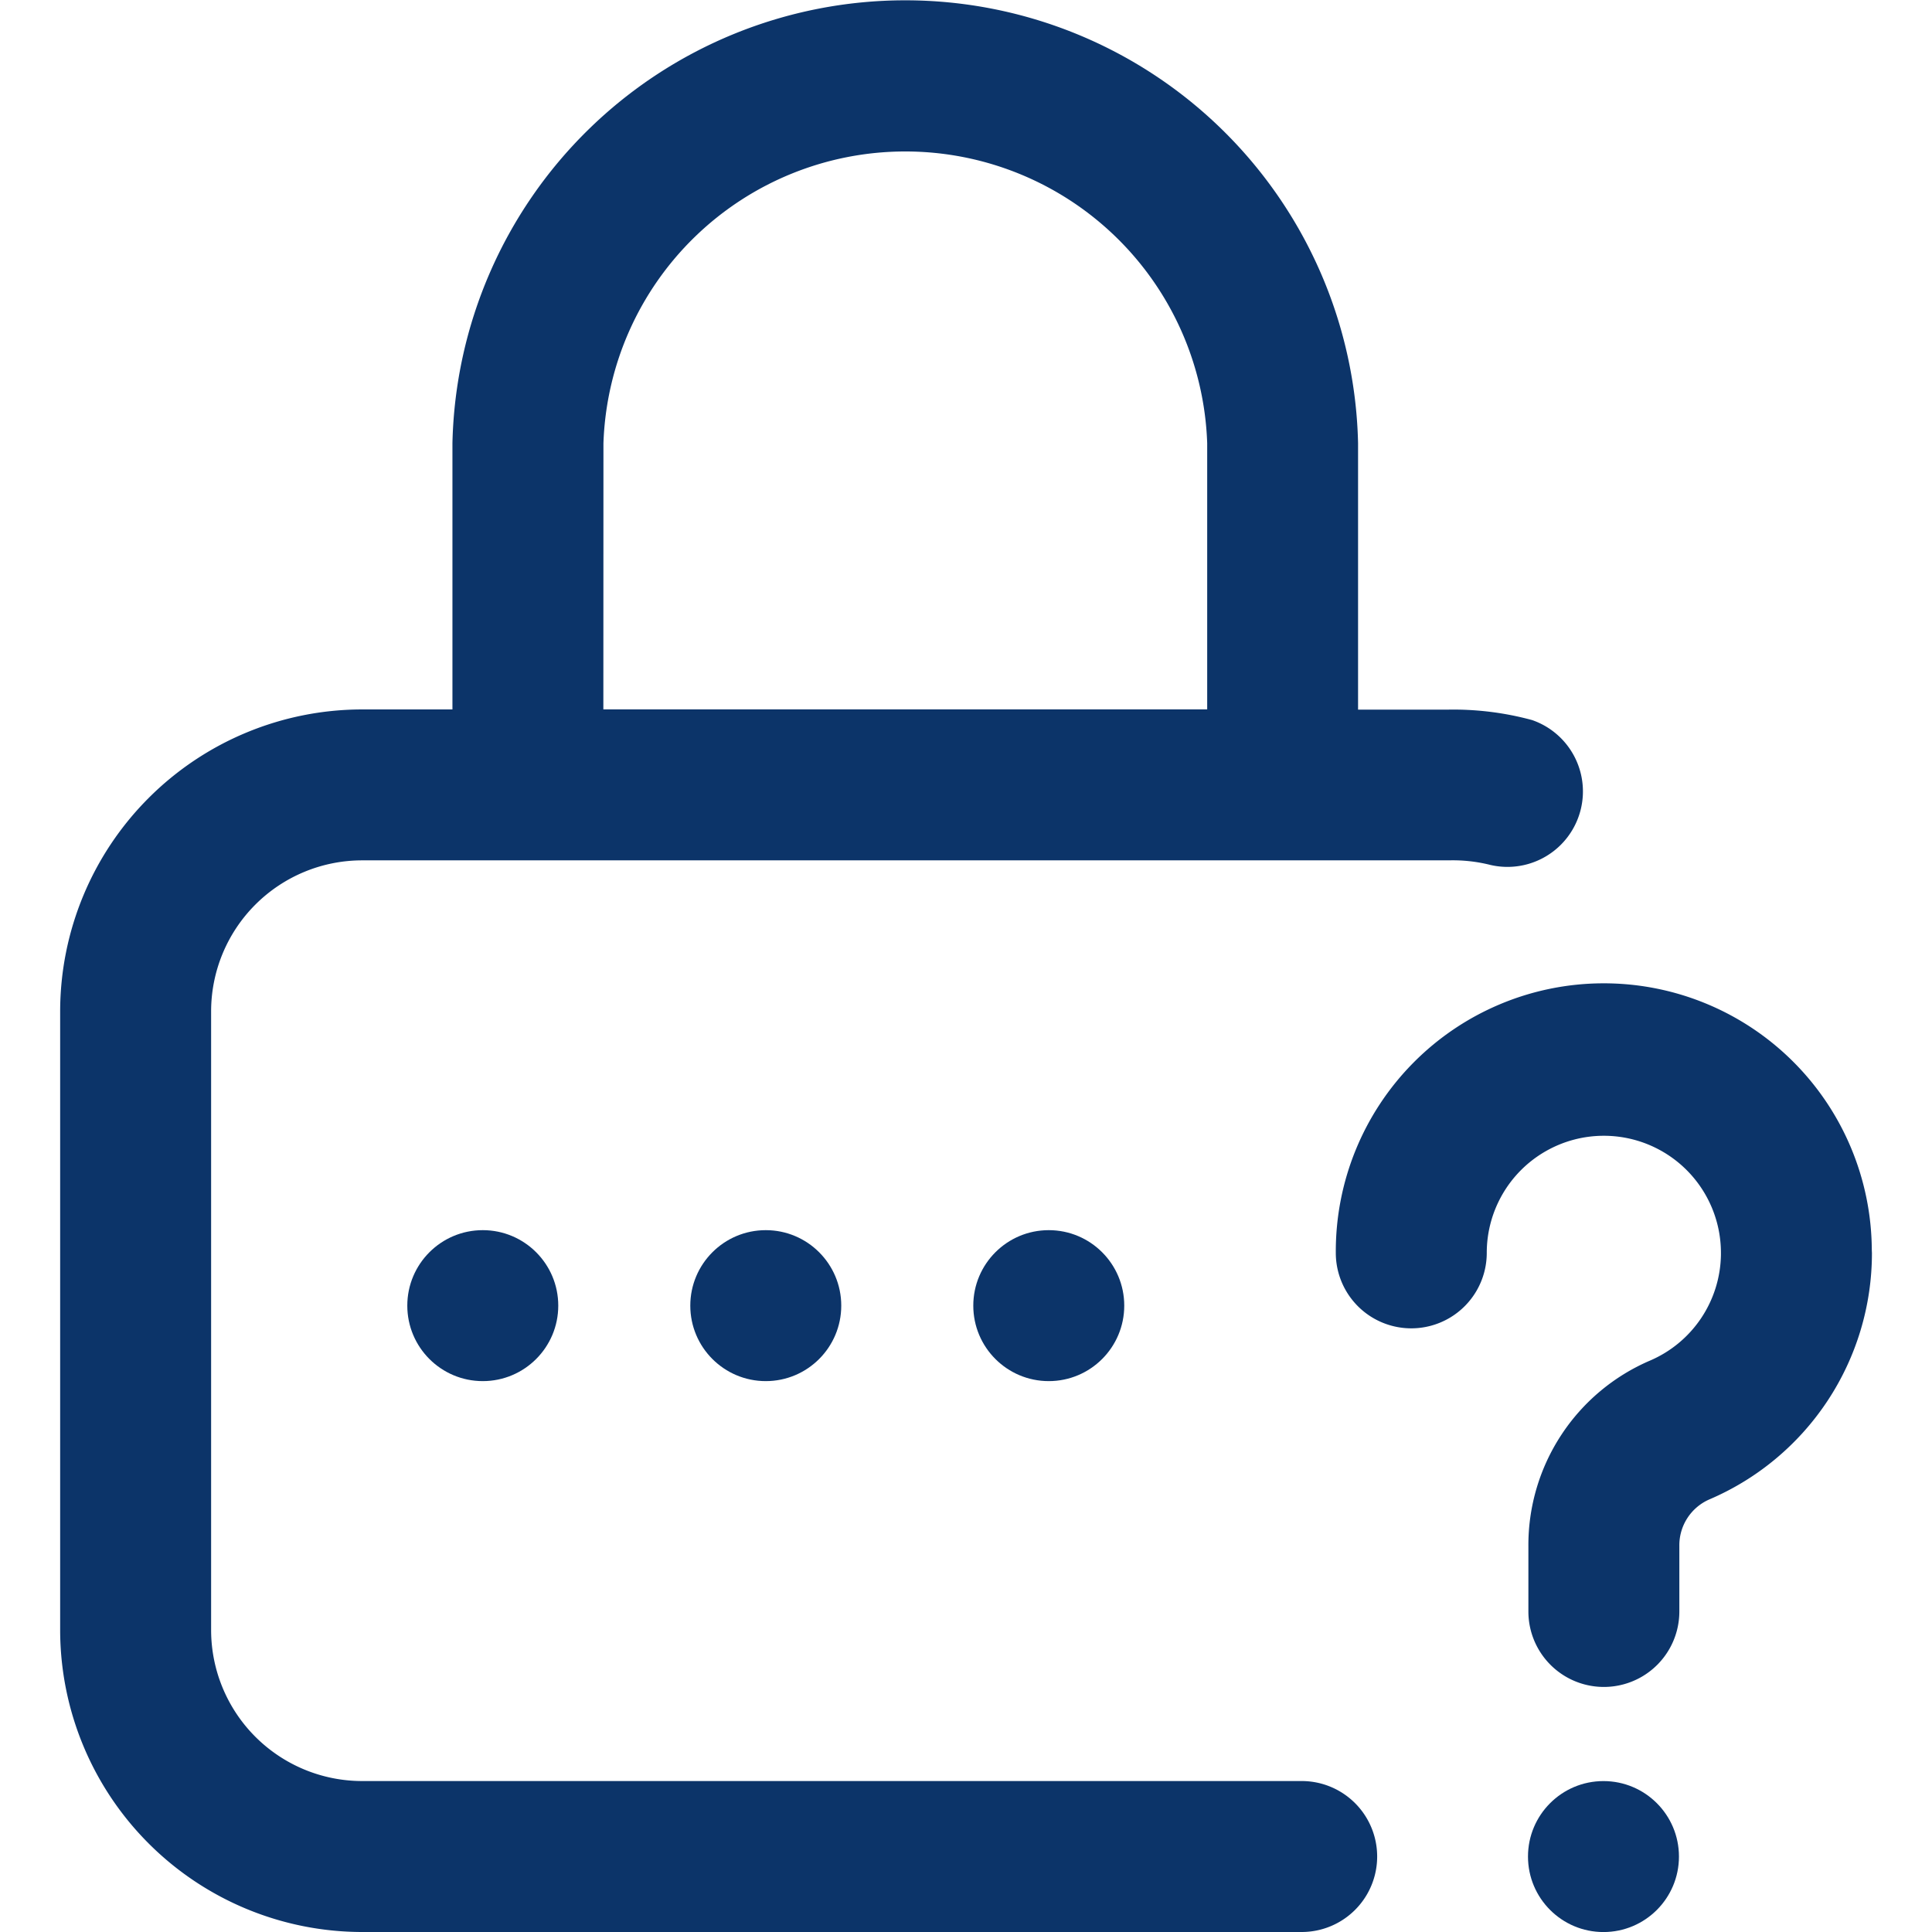 <svg xmlns="http://www.w3.org/2000/svg" xmlns:xlink="http://www.w3.org/1999/xlink" width="44" height="44" viewBox="0 0 44 44">
  <defs>
    <clipPath id="clip-path">
      <rect id="Rectangle_6145" data-name="Rectangle 6145" width="44" height="44" transform="translate(58 7)" fill="#0c3469"/>
    </clipPath>
  </defs>
  <g id="feature02" transform="translate(-58 -7)" clip-path="url(#clip-path)">
    <g id="forgot" transform="translate(58 7)">
      <g id="Group_108878" data-name="Group 108878">
        <g id="Group_108877" data-name="Group 108877">
          <circle id="Ellipse_3062" data-name="Ellipse 3062" cx="1.719" cy="1.719" r="1.719" transform="translate(22.166 28.016)" fill="#0c3469"/>
          <path id="Path_29940" data-name="Path 29940" d="M29.643,40.562H8.245a3.441,3.441,0,0,1-3.437-3.437V23.031a3.441,3.441,0,0,1,3.438-3.437h24.75a3.5,3.5,0,0,1,.949.105,1.719,1.719,0,0,0,.947-3.3,6.83,6.83,0,0,0-1.9-.238H30.929V10.095a10.315,10.315,0,0,0-20.625,0v6.062H8.245A6.883,6.883,0,0,0,1.37,23.031V37.125A6.883,6.883,0,0,0,8.245,44h21.4a1.719,1.719,0,0,0,0-3.438Zm-15.9-30.468a6.879,6.879,0,0,1,13.75,0v6.062H13.741Z" fill="#0c3469"/>
          <circle id="Ellipse_3063" data-name="Ellipse 3063" cx="1.719" cy="1.719" r="1.719" transform="translate(15.721 28.016)" fill="#0c3469"/>
          <path id="Path_29941" data-name="Path 29941" d="M42.629,28.463a6.1,6.1,0,0,0-12.207.07,1.719,1.719,0,0,0,3.438,0,2.666,2.666,0,0,1,5.333,0c0,.016,0,.031,0,.047a2.665,2.665,0,0,1-1.621,2.409,4.571,4.571,0,0,0-2.764,4.22V36.7a1.719,1.719,0,0,0,3.438,0V35.209a1.139,1.139,0,0,1,.677-1.058,6.1,6.1,0,0,0,3.709-5.618Q42.63,28.5,42.629,28.463Z" fill="#0c3469"/>
          <circle id="Ellipse_3064" data-name="Ellipse 3064" cx="1.719" cy="1.719" r="1.719" transform="translate(34.799 40.563)" fill="#0c3469"/>
          <circle id="Ellipse_3065" data-name="Ellipse 3065" cx="1.719" cy="1.719" r="1.719" transform="translate(9.276 28.016)" fill="#0c3469"/>
        </g>
      </g>
    </g>
  </g>
</svg>
